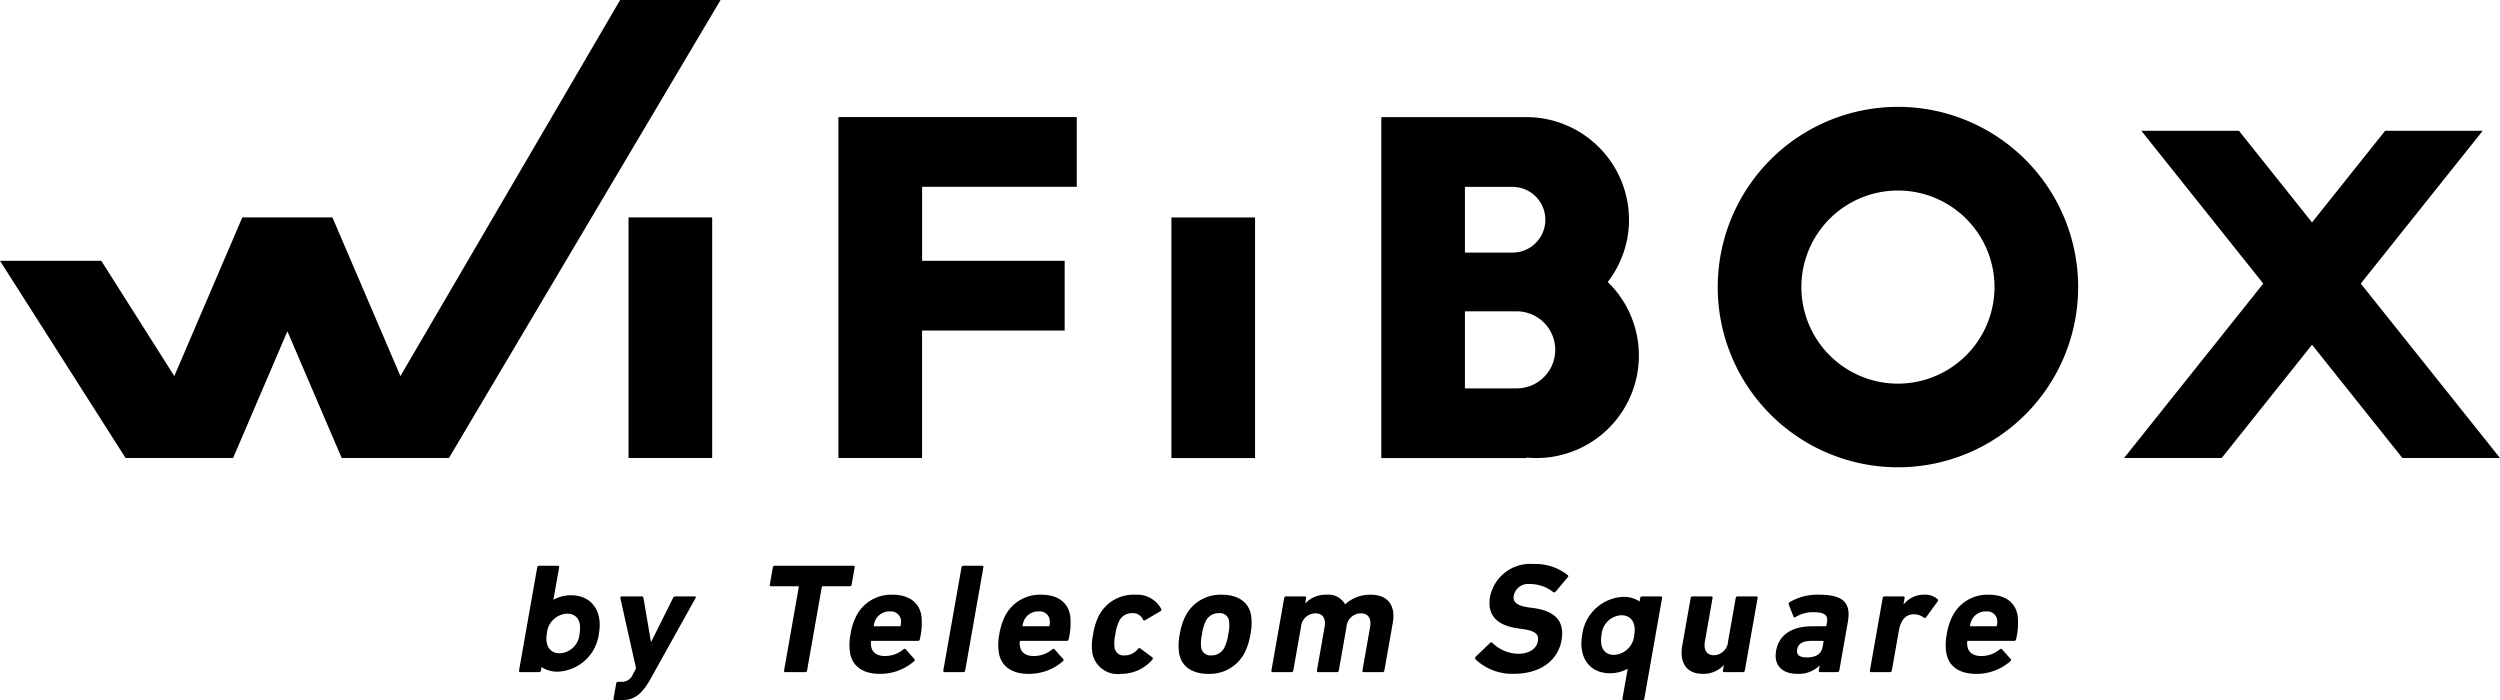 <svg xmlns="http://www.w3.org/2000/svg" width="228.482" height="64" viewBox="0 0 228.482 64"><g><path d="M76.625 41.86h7.645V30.208h13.033v-6.371H84.275v-6.764h14.134v-6.372H76.625zM56.675 0l-20.08 34.371-6.214-14.5h-8.236l-6.214 14.5-6.673-10.534H0L11.479 41.86h9.824l4.963-11.582 4.963 11.582h9.8L65.853 0zm.768 41.86h7.645V19.87h-7.645zm158.314-15.943l11.146-13.964h-8.919l-6.681 8.374-6.678-8.374h-8.92l11.141 13.964-12.721 15.943h8.919l8.26-10.353 8.259 10.353h8.92zm-42.3-16.15a16.47 16.47 0 1016.471 16.47 16.47 16.47 0 00-16.464-16.47zm0 25.295a8.825 8.825 0 118.826-8.824 8.835 8.835 0 01-8.819 8.824zm-66.4 6.8h7.646v-21.99h-7.646zm41.821-21.783a9.386 9.386 0 00-9.375-9.376h-13.262v31.159h13.265v-.046c.3.029.6.046.9.046a9.366 9.366 0 006.529-16.091 9.312 9.312 0 001.946-5.694zm-14.994-3h4.345a3.004 3.004 0 010 6.008h-4.345zm4.732 18.416h-4.732v-7.042h4.732a3.521 3.521 0 010 7.042zM56.188 64a.11.11 0 01-.117-.143l.247-1.4a.166.166 0 01.168-.143h.3a1.087 1.087 0 001.069-.715l.277-.514-1.439-6.433a.126.126 0 01.14-.143h1.829c.086 0 .133.057.147.143l.68 4h.029l1.992-4a.227.227 0 01.2-.143h1.773c.1 0 .132.057.089.143l-4.1 7.362c-.856 1.53-1.551 1.987-2.795 1.987zm15.587-2.573a.111.111 0 01-.117-.143l1.343-7.619c.01-.057-.013-.086-.07-.086h-2.459a.111.111 0 01-.118-.143l.28-1.587a.166.166 0 01.168-.142h7.19a.111.111 0 01.118.142l-.28 1.587a.166.166 0 01-.168.143h-2.459a.094.094 0 00-.1.086l-1.343 7.619a.166.166 0 01-.168.143zm5.908-1.816a4.8 4.8 0 01.047-1.644 5.67 5.67 0 01.521-1.658 3.569 3.569 0 013.318-1.956c1.53 0 2.459.729 2.645 1.944a6.523 6.523 0 01-.147 2.13.171.171 0 01-.182.143h-4.189a.092.092 0 00-.1.086 1.45 1.45 0 00.017.385c.08.6.554.915 1.269.915a2.629 2.629 0 001.694-.614c.082-.057.156-.072.2 0l.788.886a.13.13 0 01-.021.2 4.685 4.685 0 01-3.149 1.158c-1.569-.002-2.53-.733-2.711-1.975zm4.535-2.372a.093.093 0 00.1-.086 1.652 1.652 0 00.019-.515.925.925 0 00-1.024-.757 1.41 1.41 0 00-1.292.757 1.93 1.93 0 00-.162.515c-.01.057.014.086.071.086zm9.064 2.372a4.83 4.83 0 01.047-1.644 5.73 5.73 0 01.521-1.658 3.571 3.571 0 013.319-1.956c1.53 0 2.459.729 2.645 1.944a6.523 6.523 0 01-.147 2.13.172.172 0 01-.183.143h-4.188a.093.093 0 00-.1.086 1.407 1.407 0 00.018.385c.08.6.553.915 1.268.915a2.633 2.633 0 001.695-.614c.081-.057.156-.072.2 0l.788.886a.13.13 0 01-.021.2 4.688 4.688 0 01-3.15 1.158c-1.569-.002-2.531-.733-2.712-1.975zm4.535-2.372a.094.094 0 00.1-.086 1.683 1.683 0 00.019-.515.925.925 0 00-1.024-.757 1.409 1.409 0 00-1.292.757 1.931 1.931 0 00-.162.515c-.01.057.013.086.07.086zm4.008 2.387a4.926 4.926 0 01.078-1.659 5.661 5.661 0 01.506-1.658 3.557 3.557 0 013.334-1.956 2.508 2.508 0 012.387 1.3.153.153 0 01-.064.2l-1.387.815c-.1.057-.165.042-.21-.029a1 1 0 00-.994-.6 1.269 1.269 0 00-1.2.743 3.946 3.946 0 00-.337 1.186 3.5 3.5 0 00-.081 1.187.834.834 0 00.941.743 1.5 1.5 0 001.207-.6.151.151 0 01.219-.029l1.1.815c.061.058.049.129-.007.2a3.716 3.716 0 01-2.845 1.3 2.345 2.345 0 01-2.647-1.958zm7.929.014a5.092 5.092 0 01.067-1.673 5.874 5.874 0 01.523-1.672 3.591 3.591 0 013.345-1.942c1.458 0 2.48.686 2.659 1.944a5.109 5.109 0 01-.066 1.672 5.87 5.87 0 01-.524 1.673 3.591 3.591 0 01-3.345 1.944c-1.458-.002-2.48-.688-2.659-1.946zm4.16-.486a4.032 4.032 0 00.338-1.187 3.552 3.552 0 00.08-1.186.844.844 0 00-.941-.743 1.288 1.288 0 00-1.2.743 4.033 4.033 0 00-.338 1.186 3.558 3.558 0 00-.08 1.187.844.844 0 00.941.743 1.288 1.288 0 001.2-.744zm12.719 2.273a.111.111 0 01-.117-.143l.7-3.974c.134-.758-.149-1.258-.864-1.258a1.34 1.34 0 00-1.294 1.258l-.7 3.974a.166.166 0 01-.168.143h-1.715a.111.111 0 01-.118-.143l.7-3.974c.133-.758-.136-1.258-.851-1.258a1.353 1.353 0 00-1.308 1.258l-.7 3.974a.168.168 0 01-.169.143h-1.715a.111.111 0 01-.118-.143l1.17-6.633a.166.166 0 01.168-.143h1.715a.111.111 0 01.118.143l-.086.486h.015a2.549 2.549 0 011.929-.784 1.747 1.747 0 011.705.872h.014a3.35 3.35 0 012.326-.872c1.63 0 2.29 1.043 2.02 2.573l-.769 4.36a.167.167 0 01-.168.143zm10.215-1.174a.176.176 0 01.029-.243l1.3-1.244a.147.147 0 01.217-.015 3.448 3.448 0 002.368 1c1.015 0 1.67-.471 1.791-1.158.1-.571-.179-.929-1.309-1.086l-.5-.072c-1.925-.271-2.862-1.2-2.56-2.915a3.741 3.741 0 013.97-2.974 4.736 4.736 0 013.123 1.015c.076.057.08.114-.009.215l-1.1 1.3a.154.154 0 01-.207.042 3.442 3.442 0 00-2.128-.743 1.352 1.352 0 00-1.487 1.058c-.1.557.239.914 1.326 1.072l.5.071c1.954.272 2.85 1.186 2.54 2.945s-1.84 3.059-4.356 3.059a4.849 4.849 0 01-3.508-1.327zm22.731 1.174a.111.111 0 01-.117-.143l.088-.5h-.014a2.484 2.484 0 01-1.914.8c-1.529 0-2.141-1.072-1.876-2.573l.768-4.36a.168.168 0 01.169-.143h1.715a.111.111 0 01.118.143l-.7 3.974c-.131.743.136 1.258.836 1.258a1.329 1.329 0 001.28-1.258l.7-3.974a.167.167 0 01.168-.143h1.716a.111.111 0 01.118.143l-1.17 6.633a.166.166 0 01-.168.143zm8.761 0a.11.11 0 01-.117-.143l.08-.457h-.014a2.685 2.685 0 01-2.035.757c-1.229 0-2.188-.643-1.928-2.116.269-1.529 1.551-2.229 3.266-2.229h1.233a.093.093 0 00.1-.086l.046-.258c.113-.643-.149-.943-1.249-.943a2.959 2.959 0 00-1.622.443c-.081.057-.151.043-.181-.029l-.444-1.129a.155.155 0 01.078-.2 4.99 4.99 0 012.694-.686c2.259 0 2.937.772 2.632 2.5l-.781 4.431a.167.167 0 01-.168.143zm.234-2.3l.083-.472c.011-.058-.013-.086-.07-.086h-.972c-.843 0-1.272.243-1.368.786-.086.486.215.729.872.729.858-.001 1.342-.316 1.455-.958zm4.439 2.3a.111.111 0 01-.118-.143l1.169-6.633a.167.167 0 01.169-.143h1.715a.11.11 0 01.117.143l-.1.586h.014a2.388 2.388 0 011.958-.886 1.633 1.633 0 011.142.415c.061.057.065.114.007.2l-1.061 1.457a.146.146 0 01-.2.029 1.46 1.46 0 00-.945-.314c-.749.029-1.173.571-1.337 1.5l-.643 3.645a.166.166 0 01-.168.143zm6.859-1.816a4.83 4.83 0 01.047-1.644 5.73 5.73 0 01.521-1.658 3.571 3.571 0 013.319-1.956c1.53 0 2.459.729 2.645 1.944a6.523 6.523 0 01-.147 2.13.172.172 0 01-.182.143h-4.189a.093.093 0 00-.1.086 1.407 1.407 0 00.018.385c.08.6.553.915 1.268.915a2.633 2.633 0 001.7-.614c.082-.057.156-.072.2 0l.788.886a.13.13 0 01-.021.2 4.687 4.687 0 01-3.149 1.158c-1.579-.002-2.537-.733-2.718-1.975zm4.536-2.372a.093.093 0 00.1-.086 1.682 1.682 0 00.019-.515.925.925 0 00-1.024-.757 1.409 1.409 0 00-1.292.757 1.931 1.931 0 00-.162.515c-.01.057.013.086.07.086zm-37.808.808c-.362 2.051.683 3.484 2.54 3.484a3.3 3.3 0 001.621-.414l-.483 2.739a.112.112 0 00.118.144h1.715a.167.167 0 00.168-.144l1.623-9.205a.111.111 0 00-.118-.143h-1.715a.166.166 0 00-.168.143l-.056.319a2.583 2.583 0 00-1.473-.422 3.96 3.96 0 00-3.772 3.499zm1.772-.043a1.913 1.913 0 011.8-1.776c.914 0 1.379.708 1.186 1.8a1.955 1.955 0 01-1.833 1.825c-.927 0-1.357-.692-1.153-1.849zm-91.634-.116c.362-2.051-.683-3.484-2.54-3.484a3.3 3.3 0 00-1.621.414l.524-2.968a.112.112 0 00-.118-.144h-1.715a.168.168 0 00-.169.143l-1.663 9.434a.111.111 0 00.118.143h1.715a.166.166 0 00.168-.143l.056-.319a2.585 2.585 0 001.473.422 3.96 3.96 0 003.772-3.498zm-1.772.043a1.912 1.912 0 01-1.8 1.776c-.914 0-1.379-.708-1.186-1.805a1.955 1.955 0 011.84-1.818c.92 0 1.35.69 1.146 1.847zm36.791-6.224h-1.715a.166.166 0 00-.168.142l-1.664 9.435a.111.111 0 00.118.143h1.715a.166.166 0 00.168-.143l1.664-9.435a.111.111 0 00-.118-.142z"/></g></svg>